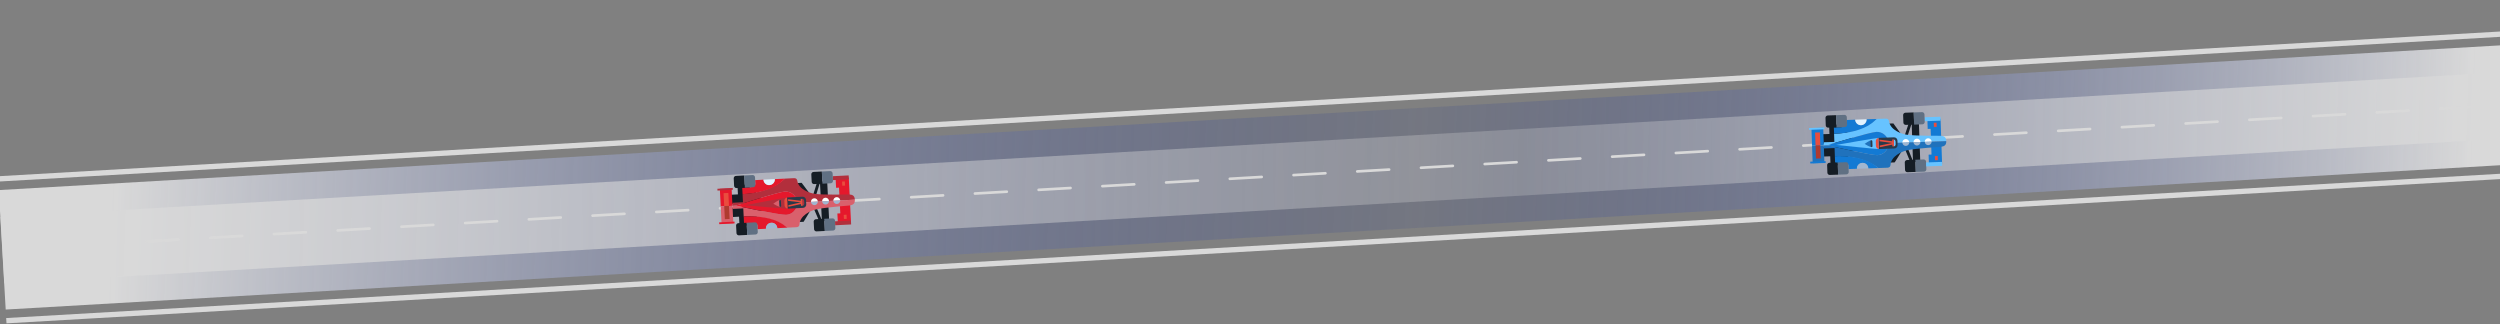 <svg width="1280" height="166" viewBox="0 0 1280 166" fill="none" xmlns="http://www.w3.org/2000/svg">
<rect x="0" y="0" width="1280" height="166" fill="#808080" stroke="none"/>
<g opacity="0.7">
<path d="M1559.49 37.749L1.15 127.904" stroke="url(#paint0_linear_748_25)" stroke-width="61.265" stroke-miterlimit="10"/>
<path d="M1494.5 41.706L1.24 128.096" stroke="url(#paint1_linear_748_25)" stroke-width="34.036" stroke-miterlimit="10"/>
<path d="M-0.949 91.605L1557.39 1.45" stroke="white" stroke-width="2.723" stroke-miterlimit="10"/>
<path d="M1561.58 74.042L3.242 164.197" stroke="white" stroke-width="2.723" stroke-miterlimit="10"/>
<path d="M1559.49 37.749L1.15 127.904" stroke="white" stroke-width="1.361" stroke-miterlimit="10" stroke-linecap="round" stroke-linejoin="round" stroke-dasharray="16.34 16.34"/>
</g>
<path d="M986.81 61.065L986.866 62.691L986.979 66.013L988.48 65.961L988.658 71.118L993.937 71.791L993.859 69.554L993.859 69.556L993.557 60.83L986.81 61.064L986.81 61.065Z" fill="#137AD4"/>
<path d="M991.553 63.828L991.52 62.819L990.087 62.871L990.111 63.559L990.122 63.877L990.161 64.993L991.592 64.942L991.553 63.828Z" fill="#E94D3E"/>
<path d="M950.949 72.95L943.594 65.464L936.444 61.887L936.682 68.594L933.018 68.719L933.181 73.564L950.949 72.95Z" fill="#151D25"/>
<path d="M993.592 61.779L993.522 59.764L985.368 60.046L985.437 62.062L993.592 61.779Z" fill="#67C3FF"/>
<path d="M981.254 63.218L982.49 63.175L982.784 71.713L981.549 71.756L981.571 72.376L979.096 72.416L978.76 62.693L981.231 62.608L981.254 63.218Z" fill="#151D25"/>
<path d="M979.247 61.792L977.85 61.334L974.689 70.958L976.086 71.417L979.247 61.792Z" fill="#151D25"/>
<path d="M973.477 68.801L966.24 67.984L966.077 63.302L969.397 63.187L973.477 68.801Z" fill="#151D25"/>
<path d="M967.171 62.096C967.853 66.599 973.426 68.533 976.236 68.971C980.507 69.631 993.514 69.518 993.514 69.518C995.274 69.637 996.413 70.124 996.486 72.249L991.647 72.417L987.797 72.55L969.763 73.174L966.936 73.272C966.822 69.976 964.058 67.397 960.762 67.512C957.585 67.622 936.889 73.915 935.507 74.36L933.794 74.419L933.74 72.842L939.193 72.655L939.05 68.513C946.984 68.239 955.427 65.891 960.836 60.9L965.394 60.741C966.958 60.688 967.114 61.719 967.171 62.096Z" fill="#67C3FF"/>
<path d="M933.795 74.416L933.483 65.405L927.46 65.613L927.772 74.625L933.795 74.416Z" fill="#137AD4"/>
<path d="M932.011 74.505L931.778 67.782L929.33 67.867L929.563 74.59L932.011 74.505Z" fill="#E94D3E"/>
<path d="M934.116 66.195L934.08 65.263L926.213 65.562L926.248 66.494L934.116 66.195Z" fill="#67C3FF"/>
<path d="M951.01 74.692L944.19 82.668L937.304 86.731L937.079 80.024L933.414 80.151L933.242 75.308L951.01 74.692Z" fill="#151D25"/>
<path d="M994.356 83.896L994.054 75.17L993.977 72.934L988.756 73.972L988.936 79.128L987.436 79.18L987.553 82.504L987.553 82.502L987.609 84.128L994.356 83.896Z" fill="#137AD4"/>
<path d="M992.108 79.871L990.677 79.92L990.727 81.353L990.751 82.041L992.183 81.992L992.108 79.871Z" fill="#E94D3E"/>
<path d="M981.915 82.325L983.152 82.283L982.854 73.727L981.619 73.772L981.6 73.21L979.143 73.766L979.463 83.006L981.936 82.922L981.915 82.325Z" fill="#151D25"/>
<path d="M980.011 83.859L976.192 74.476L974.83 75.03L978.649 84.413L980.011 83.859Z" fill="#151D25"/>
<path d="M973.764 77.27L966.602 78.584L966.764 83.267L970.082 83.152L973.764 77.27Z" fill="#151D25"/>
<path d="M967.944 84.403C968.315 79.864 973.738 77.547 976.511 76.918C980.727 75.963 993.709 75.177 993.709 75.177C995.458 74.937 996.56 74.374 996.487 72.247L991.647 72.416L987.797 72.55L969.764 73.174L966.936 73.272C967.05 76.566 964.471 79.329 961.176 79.444C957.999 79.553 936.917 74.706 935.507 74.359L933.795 74.419L933.849 75.994L939.302 75.805L939.444 79.946C947.38 79.671 955.964 81.431 961.707 86.034L966.264 85.876C967.829 85.822 967.913 84.783 967.944 84.403Z" fill="#2072BC"/>
<path d="M965.236 77.654C966.34 76.529 966.999 74.97 966.941 73.27C966.881 71.568 966.116 70.06 964.937 69.013C963.831 68.032 962.362 67.456 960.766 67.511C957.591 67.621 936.921 73.907 935.516 74.358L935.511 74.359L935.516 74.361C935.516 74.361 935.514 74.361 935.511 74.361L935.516 74.361C936.949 74.713 958.004 79.553 961.179 79.443C962.773 79.387 964.2 78.712 965.236 77.654Z" fill="#137AD4"/>
<path d="M940.192 74.214C941.818 74.386 960.482 76.357 961.995 76.304L961.896 73.463L961.896 73.444L961.797 70.603C960.286 70.655 941.801 73.911 940.192 74.195L940.068 74.2C940.068 74.2 940.089 74.202 940.133 74.207C940.089 74.215 940.069 74.218 940.069 74.218L940.192 74.214Z" fill="#67C3FF"/>
<path d="M962.247 76.294L969.917 76.028C970.866 75.997 971.609 75.201 971.577 74.253L971.497 71.965C971.465 71.017 970.668 70.274 969.721 70.308L962.049 70.574C961.961 70.577 961.879 70.586 961.797 70.601L961.993 76.284C962.075 76.295 962.161 76.3 962.247 76.294Z" fill="#2A3A4A"/>
<path d="M961.797 70.604C960.974 70.756 960.365 71.491 960.392 72.353L960.472 74.64C960.501 75.502 961.162 76.193 961.993 76.287L961.797 70.604Z" fill="#E94D3E"/>
<path d="M969.702 74.936C970.213 74.841 970.591 74.386 970.572 73.854L970.522 72.436C970.505 71.902 970.094 71.474 969.58 71.417L969.702 74.936Z" fill="#67C3FF"/>
<path d="M953.545 83.395C955.153 83.34 956.502 84.6 956.558 86.208L961.708 86.03C960.935 85.406 960.077 84.679 959.246 84.128C953.918 80.621 946.309 79.702 939.446 79.94L939.56 83.195L942.862 84.805L945.252 83.89L946.388 84.312L946.458 86.556L950.728 86.41C950.676 84.802 951.934 83.451 953.545 83.395Z" fill="#137AD4"/>
<path d="M953.546 83.395C951.935 83.451 950.676 84.801 950.73 86.409L956.558 86.208C956.503 84.6 955.154 83.34 953.546 83.395Z" fill="#A0B6D0"/>
<path d="M934.105 83.361L933.795 74.417L927.772 74.626L928.082 83.57L934.105 83.361Z" fill="#2072BC"/>
<path d="M932.237 81.106L932.004 74.383L929.555 74.468L929.788 81.19L932.237 81.106Z" fill="#AF3A2F"/>
<path d="M934.74 83.43L934.708 82.499L926.837 82.772L926.87 83.702L934.74 83.43Z" fill="#137AD4"/>
<path d="M958.22 73.569L958.159 71.795L958.157 71.795C957.186 71.829 954.704 73.67 954.704 73.67C954.704 73.67 954.715 73.676 954.735 73.691C955.033 73.879 957.37 75.346 958.28 75.314L958.22 73.569Z" fill="#2072BC"/>
<path d="M958.282 75.338C958.027 75.347 957.814 75.148 957.805 74.893L957.715 72.28C957.706 72.025 957.905 71.812 958.159 71.803C958.414 71.794 958.627 71.993 958.636 72.248L958.728 74.86C958.735 75.116 958.536 75.329 958.282 75.338Z" fill="#2A3A4A"/>
<path d="M952.877 64.092C954.484 64.037 955.744 62.688 955.688 61.078L960.838 60.902C960.108 61.574 959.304 62.361 958.515 62.966C953.443 66.835 945.913 68.275 939.051 68.515L938.939 65.258L943.28 65.108L944.567 64.172L945.672 63.673L945.589 61.433L949.86 61.282C949.917 62.89 951.266 64.148 952.877 64.092Z" fill="#137AD4"/>
<path d="M952.877 64.092C951.266 64.148 949.917 62.89 949.862 61.28L955.688 61.078C955.744 62.686 954.484 64.037 952.877 64.092Z" fill="#E1F3FF"/>
<path d="M977.527 72.891C977.495 71.919 976.679 71.158 975.708 71.192C974.737 71.225 973.977 72.041 974.011 73.012C974.011 73.017 974.011 73.02 974.011 73.026L977.529 72.904C977.527 72.9 977.527 72.895 977.527 72.891Z" fill="white"/>
<path d="M975.828 74.708C976.795 74.675 977.551 73.869 977.526 72.903L974.008 73.025C974.053 73.988 974.863 74.74 975.828 74.708Z" fill="#A0B6D0"/>
<path d="M983.24 72.688C983.208 71.716 982.393 70.956 981.42 70.99C980.449 71.023 979.688 71.839 979.721 72.81C979.722 72.815 979.723 72.82 979.724 72.826L983.239 72.704C983.241 72.698 983.242 72.693 983.24 72.688Z" fill="white"/>
<path d="M981.544 74.511C982.51 74.478 983.267 73.671 983.243 72.706L979.727 72.828C979.766 73.791 980.577 74.543 981.544 74.511Z" fill="#A0B6D0"/>
<path d="M988.991 72.489C988.957 71.518 988.142 70.757 987.171 70.79C986.2 70.824 985.44 71.64 985.474 72.611C985.474 72.615 985.474 72.62 985.474 72.626L988.992 72.505C988.991 72.499 988.991 72.494 988.991 72.489Z" fill="white"/>
<path d="M987.294 74.312C988.26 74.277 989.017 73.471 988.993 72.505L985.475 72.627C985.516 73.59 986.326 74.344 987.294 74.312Z" fill="#A0B6D0"/>
<path d="M962.439 75.37L969.422 73.926L969.249 73.182L969.37 72.424L962.303 71.484L962.333 72.338L968.877 73.193L962.41 74.517L962.439 75.37Z" fill="#E94D3E"/>
<path d="M969.734 74.935L969.612 71.414L968.775 71.443L968.897 74.964L969.734 74.935Z" fill="#E94D3E"/>
<path d="M980.814 86.257L980.785 85.373L980.753 84.49L980.724 83.606L980.691 82.672L980.659 81.789L976.416 81.936C975.858 81.955 975.404 82.346 975.28 82.86C975.254 82.965 975.242 83.075 975.246 83.189L975.267 83.793L975.298 84.678L975.328 85.562L975.359 86.446L975.378 87.002C975.382 87.115 975.401 87.226 975.435 87.328C975.594 87.834 976.076 88.192 976.633 88.173L980.877 88.026L980.846 87.141L980.815 86.257L980.814 86.257Z" fill="#151D25"/>
<path d="M986.254 86.953C986.28 86.849 986.294 86.738 986.29 86.625L986.27 86.068L986.238 85.184L986.209 84.301L986.177 83.415L986.156 82.811C986.152 82.697 986.133 82.59 986.1 82.487C985.94 81.979 985.458 81.623 984.901 81.642L980.658 81.789L980.69 82.672L980.722 83.606L980.751 84.49L980.783 85.373L980.812 86.257L980.843 87.141L980.874 88.026L985.119 87.879C985.674 87.861 986.131 87.467 986.254 86.953Z" fill="#607083"/>
<path d="M979.974 62.032L979.943 61.146L979.912 60.263L979.882 59.379L979.85 58.446L979.848 58.444L979.819 57.56L975.574 57.706C975.018 57.727 974.563 58.116 974.438 58.63C974.412 58.735 974.4 58.845 974.404 58.959L974.425 59.565L974.456 60.449L974.486 61.332L974.517 62.217L974.536 62.773C974.54 62.887 974.561 62.996 974.593 63.098C974.753 63.603 975.234 63.962 975.79 63.943L980.035 63.797L980.004 62.912L979.974 62.032Z" fill="#151D25"/>
<path d="M985.416 62.729C985.44 62.625 985.454 62.514 985.448 62.401L985.429 61.844L985.4 60.959L985.369 60.075L985.339 59.191L985.318 58.586C985.314 58.471 985.293 58.363 985.26 58.259C985.1 57.754 984.619 57.397 984.061 57.414L979.819 57.563L979.848 58.447L979.85 58.448L979.882 59.382L979.911 60.265L979.944 61.149L979.974 62.034L980.005 62.918L980.035 63.803L984.277 63.655C984.836 63.637 985.292 63.244 985.416 62.729Z" fill="#607083"/>
<path d="M940.224 63.436L940.193 62.551L940.162 61.667L940.132 60.783L940.099 59.85L940.069 58.965L935.825 59.111C935.268 59.132 934.814 59.523 934.688 60.035C934.664 60.143 934.65 60.252 934.654 60.367L934.675 60.972L934.706 61.856L934.737 62.741L934.767 63.625L934.786 64.182C934.794 64.296 934.811 64.405 934.843 64.508C935.003 65.014 935.484 65.372 936.042 65.353L940.285 65.206L940.254 64.321L940.224 63.436Z" fill="#151D25"/>
<path d="M945.666 64.132C945.69 64.028 945.702 63.917 945.698 63.803L945.679 63.245L945.648 62.362L945.617 61.477L945.587 60.593L945.566 59.989C945.562 59.875 945.543 59.764 945.509 59.662C945.35 59.157 944.868 58.8 944.312 58.818L940.069 58.964L940.1 59.849L940.132 60.783L940.163 61.667L940.193 62.55L940.224 63.436L940.254 64.319L940.285 65.205L944.528 65.058C945.084 65.038 945.54 64.647 945.666 64.132Z" fill="#607083"/>
<path d="M941.061 87.659L941.031 86.774L941 85.891L941 85.892L940.97 85.008L940.937 84.073L940.907 83.19L936.663 83.338C936.106 83.356 935.652 83.747 935.526 84.261C935.502 84.365 935.491 84.478 935.492 84.592L935.513 85.197L935.544 86.081L935.577 86.963L935.605 87.848L935.624 88.404C935.628 88.518 935.651 88.628 935.681 88.73C935.842 89.234 936.323 89.593 936.879 89.575L941.123 89.427L941.092 88.543L941.061 87.659Z" fill="#151D25"/>
<path d="M946.503 88.354C946.528 88.252 946.54 88.14 946.536 88.026L946.517 87.47L946.486 86.585L946.455 85.703L946.425 84.818L946.404 84.214C946.4 84.098 946.38 83.991 946.349 83.887C946.187 83.38 945.706 83.023 945.15 83.044L940.907 83.189L940.938 84.073L940.97 85.008L941 85.892L941 85.89L941.031 86.774L941.062 87.659L941.092 88.543L941.123 89.427L945.366 89.281C945.922 89.26 946.377 88.87 946.503 88.354Z" fill="#607083"/>
<path d="M994.394 84.905L994.325 82.89L986.17 83.172L986.24 85.188L994.394 84.905Z" fill="#67C3FF"/>
<path d="M427.827 91.208L427.908 92.832L428.074 96.153L429.573 96.077L429.832 101.23L435.121 101.821L435.008 99.586L435.008 99.587L434.57 90.867L427.826 91.207L427.827 91.208Z" fill="#E5182C"/>
<path d="M432.613 93.896L432.564 92.888L431.132 92.962L431.167 93.65L431.183 93.968L431.239 95.083L432.669 95.009L432.613 93.896Z" fill="#E94D3E"/>
<path d="M392.156 103.654L384.684 96.284L377.479 92.819L377.823 99.522L374.161 99.704L374.4 104.546L392.156 103.654Z" fill="#151D25"/>
<path d="M434.618 91.816L434.517 89.802L426.368 90.212L426.469 92.226L434.618 91.816Z" fill="#B22F3C"/>
<path d="M422.306 93.448L423.542 93.386L423.97 101.918L422.735 101.98L422.767 102.6L420.293 102.679L419.804 92.962L422.274 92.838L422.306 93.448Z" fill="#151D25"/>
<path d="M420.274 92.054L418.87 91.617L415.86 101.29L417.264 101.727L420.274 92.054Z" fill="#151D25"/>
<path d="M414.616 99.152L407.367 98.448L407.132 93.769L410.449 93.603L414.616 99.152Z" fill="#151D25"/>
<path d="M408.207 92.546C408.96 97.038 414.562 98.885 417.379 99.278C421.66 99.871 434.664 99.555 434.664 99.555C436.425 99.646 437.571 100.115 437.678 102.239L432.842 102.482L428.994 102.676L410.973 103.583L408.147 103.725C407.981 100.431 405.178 97.896 401.884 98.062C398.709 98.222 378.114 104.839 376.739 105.305L375.028 105.392L374.948 103.816L380.398 103.543L380.19 99.404C388.119 99.005 396.525 96.525 401.855 91.45L406.409 91.22C407.972 91.142 408.144 92.171 408.207 92.546Z" fill="#B22F3C"/>
<path d="M375.029 105.389L374.575 96.383L368.556 96.686L369.009 105.692L375.029 105.389Z" fill="#E5182C"/>
<path d="M373.246 105.505L372.907 98.787L370.461 98.91L370.799 105.628L373.246 105.505Z" fill="#E94D3E"/>
<path d="M375.217 97.164L375.167 96.233L367.305 96.654L367.355 97.585L375.217 97.164Z" fill="#B22F3C"/>
<path d="M392.245 105.394L385.551 113.477L378.73 117.647L378.399 110.944L374.737 111.129L374.489 106.289L392.245 105.394Z" fill="#151D25"/>
<path d="M435.73 113.918L435.291 105.198L435.179 102.964L429.975 104.083L430.236 109.236L428.737 109.311L428.905 112.633L428.905 112.631L428.987 114.255L435.73 113.918Z" fill="#E5182C"/>
<path d="M433.42 109.928L431.989 110L432.061 111.432L432.096 112.12L433.528 112.048L433.42 109.928Z" fill="#E94D3E"/>
<path d="M423.267 112.543L424.503 112.481L424.071 103.931L422.837 103.995L422.809 103.433L420.361 104.028L420.826 113.262L423.297 113.139L423.267 112.543Z" fill="#151D25"/>
<path d="M421.383 114.106L417.417 104.784L416.065 105.359L420.03 114.681L421.383 114.106Z" fill="#151D25"/>
<path d="M415.036 107.615L407.896 109.041L408.131 113.721L411.447 113.555L415.036 107.615Z" fill="#151D25"/>
<path d="M409.33 114.839C409.63 110.294 415.016 107.893 417.779 107.221C421.979 106.199 434.947 105.21 434.947 105.21C436.692 104.943 437.786 104.362 437.679 102.237L432.842 102.482L428.995 102.676L410.973 103.582L408.148 103.725C408.314 107.017 405.778 109.82 402.485 109.986C399.31 110.146 378.155 105.63 376.74 105.305L375.029 105.391L375.108 106.965L380.557 106.691L380.764 110.829C388.694 110.43 397.305 112.055 403.12 116.567L407.674 116.338C409.237 116.259 409.305 115.219 409.33 114.839Z" fill="#D9606C"/>
<path d="M406.515 108.133C407.6 106.991 408.235 105.421 408.151 103.722C408.064 102.022 407.275 100.526 406.08 99.497C404.959 98.534 403.481 97.981 401.886 98.061C398.713 98.221 378.144 104.83 376.746 105.303L376.741 105.304L376.746 105.306C376.746 105.306 376.745 105.306 376.741 105.306L376.746 105.306C378.185 105.635 399.313 110.145 402.486 109.985C404.079 109.904 405.496 109.207 406.515 108.133Z" fill="#E5182C"/>
<path d="M381.422 105.087C383.05 105.233 401.743 106.911 403.255 106.835L403.112 103.995L403.111 103.976L402.968 101.137C401.458 101.213 383.026 104.759 381.421 105.068L381.298 105.074C381.298 105.074 381.318 105.076 381.362 105.08C381.319 105.089 381.299 105.093 381.299 105.093L381.422 105.087Z" fill="#B22F3C"/>
<path d="M403.506 106.82L411.171 106.434C412.119 106.388 412.85 105.58 412.802 104.633L412.687 102.346C412.639 101.399 411.832 100.669 410.885 100.718L403.218 101.104C403.131 101.108 403.048 101.118 402.966 101.135L403.252 106.814C403.334 106.824 403.42 106.828 403.506 106.82Z" fill="#2A3A4A"/>
<path d="M402.968 101.137C402.147 101.302 401.55 102.047 401.59 102.908L401.707 105.194C401.748 106.055 402.421 106.736 403.252 106.817L402.968 101.137Z" fill="#E94D3E"/>
<path d="M410.938 105.345C411.447 105.243 411.818 104.782 411.791 104.25L411.719 102.833C411.693 102.299 411.276 101.878 410.761 101.828L410.938 105.345Z" fill="#B22F3C"/>
<path d="M394.918 114.057C396.525 113.976 397.893 115.215 397.974 116.822L403.121 116.563C402.338 115.951 401.469 115.238 400.63 114.7C395.247 111.276 387.624 110.477 380.766 110.823L380.931 114.076L384.258 115.633L386.633 114.682L387.776 115.086L387.881 117.328L392.148 117.115C392.071 115.508 393.308 114.138 394.918 114.057Z" fill="#E5182C"/>
<path d="M394.916 114.057C393.306 114.138 392.068 115.508 392.148 117.115L397.972 116.822C397.891 115.215 396.523 113.976 394.916 114.057Z" fill="#A0B6D0"/>
<path d="M375.476 114.328L375.027 105.39L369.007 105.693L369.457 114.631L375.476 114.328Z" fill="#D9606C"/>
<path d="M373.576 112.102L373.238 105.383L370.79 105.507L371.128 112.225L373.576 112.102Z" fill="#AF3A2F"/>
<path d="M376.114 114.387L376.068 113.457L368.203 113.852L368.25 114.782L376.114 114.387Z" fill="#E5182C"/>
<path d="M399.434 104.158L399.345 102.386L399.343 102.386C398.373 102.435 395.92 104.315 395.92 104.315C395.92 104.315 395.931 104.32 395.952 104.335C396.252 104.519 398.612 105.948 399.522 105.903L399.434 104.158Z" fill="#D9606C"/>
<path d="M399.524 105.926C399.27 105.939 399.053 105.743 399.04 105.489L398.909 102.877C398.896 102.623 399.092 102.407 399.346 102.394C399.6 102.381 399.817 102.577 399.829 102.831L399.962 105.441C399.974 105.697 399.778 105.913 399.524 105.926Z" fill="#2A3A4A"/>
<path d="M393.946 94.767C395.552 94.686 396.791 93.318 396.71 91.709L401.857 91.452C401.137 92.136 400.345 92.936 399.566 93.552C394.555 97.5 387.049 99.059 380.192 99.406L380.028 96.151L384.367 95.933L385.639 94.977L386.736 94.46L386.617 92.222L390.886 92.004C390.968 93.611 392.336 94.848 393.946 94.767Z" fill="#E5182C"/>
<path d="M393.947 94.767C392.337 94.848 390.969 93.611 390.888 92.002L396.71 91.709C396.791 93.316 395.552 94.686 393.947 94.767Z" fill="#E1F3FF"/>
<path d="M418.729 103.177C418.681 102.207 417.854 101.459 416.884 101.508C415.913 101.556 415.166 102.384 415.215 103.354C415.215 103.359 415.216 103.362 415.216 103.368L418.731 103.191C418.729 103.187 418.729 103.182 418.729 103.177Z" fill="white"/>
<path d="M417.059 105.022C418.025 104.973 418.769 104.155 418.728 103.191L415.213 103.368C415.272 104.33 416.095 105.069 417.059 105.022Z" fill="#A0B6D0"/>
<path d="M424.44 102.885C424.393 101.913 423.566 101.167 422.594 101.216C421.623 101.264 420.875 102.092 420.924 103.062C420.924 103.067 420.926 103.072 420.926 103.078L424.44 102.901C424.441 102.895 424.442 102.89 424.44 102.885Z" fill="white"/>
<path d="M422.774 104.735C423.739 104.686 424.483 103.868 424.444 102.903L420.931 103.08C420.985 104.043 421.808 104.782 422.774 104.735Z" fill="#A0B6D0"/>
<path d="M430.185 102.596C430.137 101.626 429.309 100.878 428.339 100.927C427.368 100.975 426.622 101.803 426.67 102.773C426.671 102.778 426.671 102.783 426.671 102.789L430.186 102.612C430.186 102.606 430.186 102.601 430.185 102.596Z" fill="white"/>
<path d="M428.518 104.446C429.484 104.396 430.228 103.578 430.189 102.613L426.674 102.79C426.73 103.752 427.551 104.493 428.518 104.446Z" fill="#A0B6D0"/>
<path d="M403.683 105.893L410.642 104.34L410.458 103.598L410.567 102.839L403.486 102.01L403.529 102.863L410.086 103.616L403.64 105.041L403.683 105.893Z" fill="#E94D3E"/>
<path d="M410.969 105.344L410.792 101.825L409.956 101.867L410.133 105.386L410.969 105.344Z" fill="#E94D3E"/>
<path d="M422.226 116.491L422.183 115.608L422.137 114.725L422.095 113.842L422.048 112.909L422.002 112.026L417.761 112.239C417.204 112.267 416.756 112.665 416.64 113.181C416.616 113.287 416.606 113.397 416.611 113.511L416.642 114.114L416.686 114.999L416.731 115.882L416.775 116.765L416.803 117.321C416.809 117.434 416.83 117.544 416.865 117.646C417.032 118.149 417.519 118.5 418.076 118.472L422.317 118.258L422.272 117.374L422.228 116.491L422.226 116.491Z" fill="#151D25"/>
<path d="M427.677 117.102C427.701 116.997 427.713 116.886 427.707 116.773L427.679 116.216L427.633 115.333L427.59 114.45L427.544 113.566L427.514 112.962C427.508 112.848 427.487 112.741 427.452 112.638C427.284 112.133 426.798 111.784 426.241 111.812L422 112.026L422.046 112.909L422.093 113.842L422.136 114.725L422.182 115.608L422.225 116.491L422.269 117.374L422.314 118.259L426.556 118.045C427.111 118.019 427.562 117.617 427.677 117.102Z" fill="#607083"/>
<path d="M421.008 92.282L420.963 91.397L420.919 90.514L420.874 89.631L420.827 88.698L420.826 88.696L420.783 87.813L416.541 88.025C415.985 88.055 415.536 88.451 415.42 88.967C415.395 89.073 415.385 89.183 415.391 89.297L415.421 89.902L415.466 90.785L415.51 91.668L415.555 92.553L415.583 93.108C415.588 93.222 415.611 93.331 415.644 93.432C415.812 93.935 416.299 94.286 416.854 94.258L421.096 94.046L421.052 93.162L421.008 92.282Z" fill="#151D25"/>
<path d="M426.46 92.894C426.483 92.789 426.494 92.678 426.487 92.565L426.459 92.008L426.416 91.124L426.372 90.241L426.327 89.358L426.297 88.752C426.291 88.638 426.268 88.53 426.234 88.427C426.066 87.924 425.579 87.575 425.022 87.601L420.783 87.816L420.826 88.699L420.828 88.701L420.875 89.633L420.917 90.517L420.963 91.4L421.008 92.284L421.052 93.167L421.097 94.052L425.336 93.837C425.894 93.811 426.344 93.411 426.46 92.894Z" fill="#607083"/>
<path d="M381.283 94.309L381.238 93.424L381.194 92.541L381.149 91.658L381.102 90.725L381.058 89.841L376.817 90.054C376.26 90.084 375.813 90.481 375.695 90.996C375.672 91.103 375.66 91.213 375.666 91.327L375.696 91.933L375.741 92.816L375.785 93.7L375.83 94.583L375.858 95.14C375.867 95.254 375.886 95.362 375.92 95.466C376.087 95.969 376.574 96.32 377.131 96.291L381.372 96.078L381.327 95.194L381.283 94.309Z" fill="#151D25"/>
<path d="M386.735 94.92C386.758 94.815 386.768 94.704 386.762 94.59L386.734 94.033L386.689 93.15L386.645 92.265L386.6 91.382L386.57 90.778C386.564 90.664 386.543 90.554 386.508 90.453C386.341 89.95 385.854 89.601 385.298 89.627L381.058 89.84L381.102 90.725L381.149 91.658L381.194 92.541L381.238 93.424L381.283 94.309L381.327 95.192L381.372 96.076L385.612 95.863C386.168 95.835 386.617 95.437 386.735 94.92Z" fill="#607083"/>
<path d="M382.501 118.516L382.457 117.632L382.412 116.749L382.413 116.75L382.368 115.867L382.321 114.933L382.277 114.049L378.036 114.264C377.479 114.291 377.031 114.689 376.913 115.205C376.891 115.309 376.882 115.422 376.885 115.536L376.915 116.141L376.96 117.025L377.007 117.906L377.049 118.791L377.076 119.346C377.082 119.46 377.107 119.57 377.138 119.671C377.307 120.173 377.794 120.524 378.35 120.497L382.59 120.282L382.546 119.399L382.501 118.516Z" fill="#151D25"/>
<path d="M387.953 119.126C387.976 119.023 387.986 118.911 387.981 118.797L387.953 118.242L387.908 117.357L387.864 116.476L387.819 115.591L387.789 114.987C387.783 114.872 387.762 114.765 387.729 114.662C387.559 114.157 387.073 113.808 386.517 113.838L382.277 114.049L382.321 114.932L382.368 115.867L382.412 116.75L382.412 116.748L382.457 117.632L382.501 118.516L382.546 119.399L382.59 120.282L386.831 120.07C387.386 120.041 387.835 119.643 387.953 119.126Z" fill="#607083"/>
<path d="M435.782 114.926L435.681 112.912L427.532 113.322L427.633 115.336L435.782 114.926Z" fill="#B22F3C"/>
<defs>
<linearGradient id="paint0_linear_748_25" x1="1264.93" y1="117.678" x2="57.665" y2="78.073" gradientUnits="userSpaceOnUse">
<stop stop-color="white"/>
<stop offset="0.447" stop-color="#041F8D" stop-opacity="0.14"/>
<stop offset="1" stop-color="white"/>
</linearGradient>
<linearGradient id="paint1_linear_748_25" x1="1534.9" y1="115.996" x2="-245.386" y2="151.662" gradientUnits="userSpaceOnUse">
<stop stop-color="white"/>
<stop offset="0.424" stop-color="white" stop-opacity="0.25"/>
<stop offset="1" stop-color="white"/>
</linearGradient>
</defs>
</svg>
